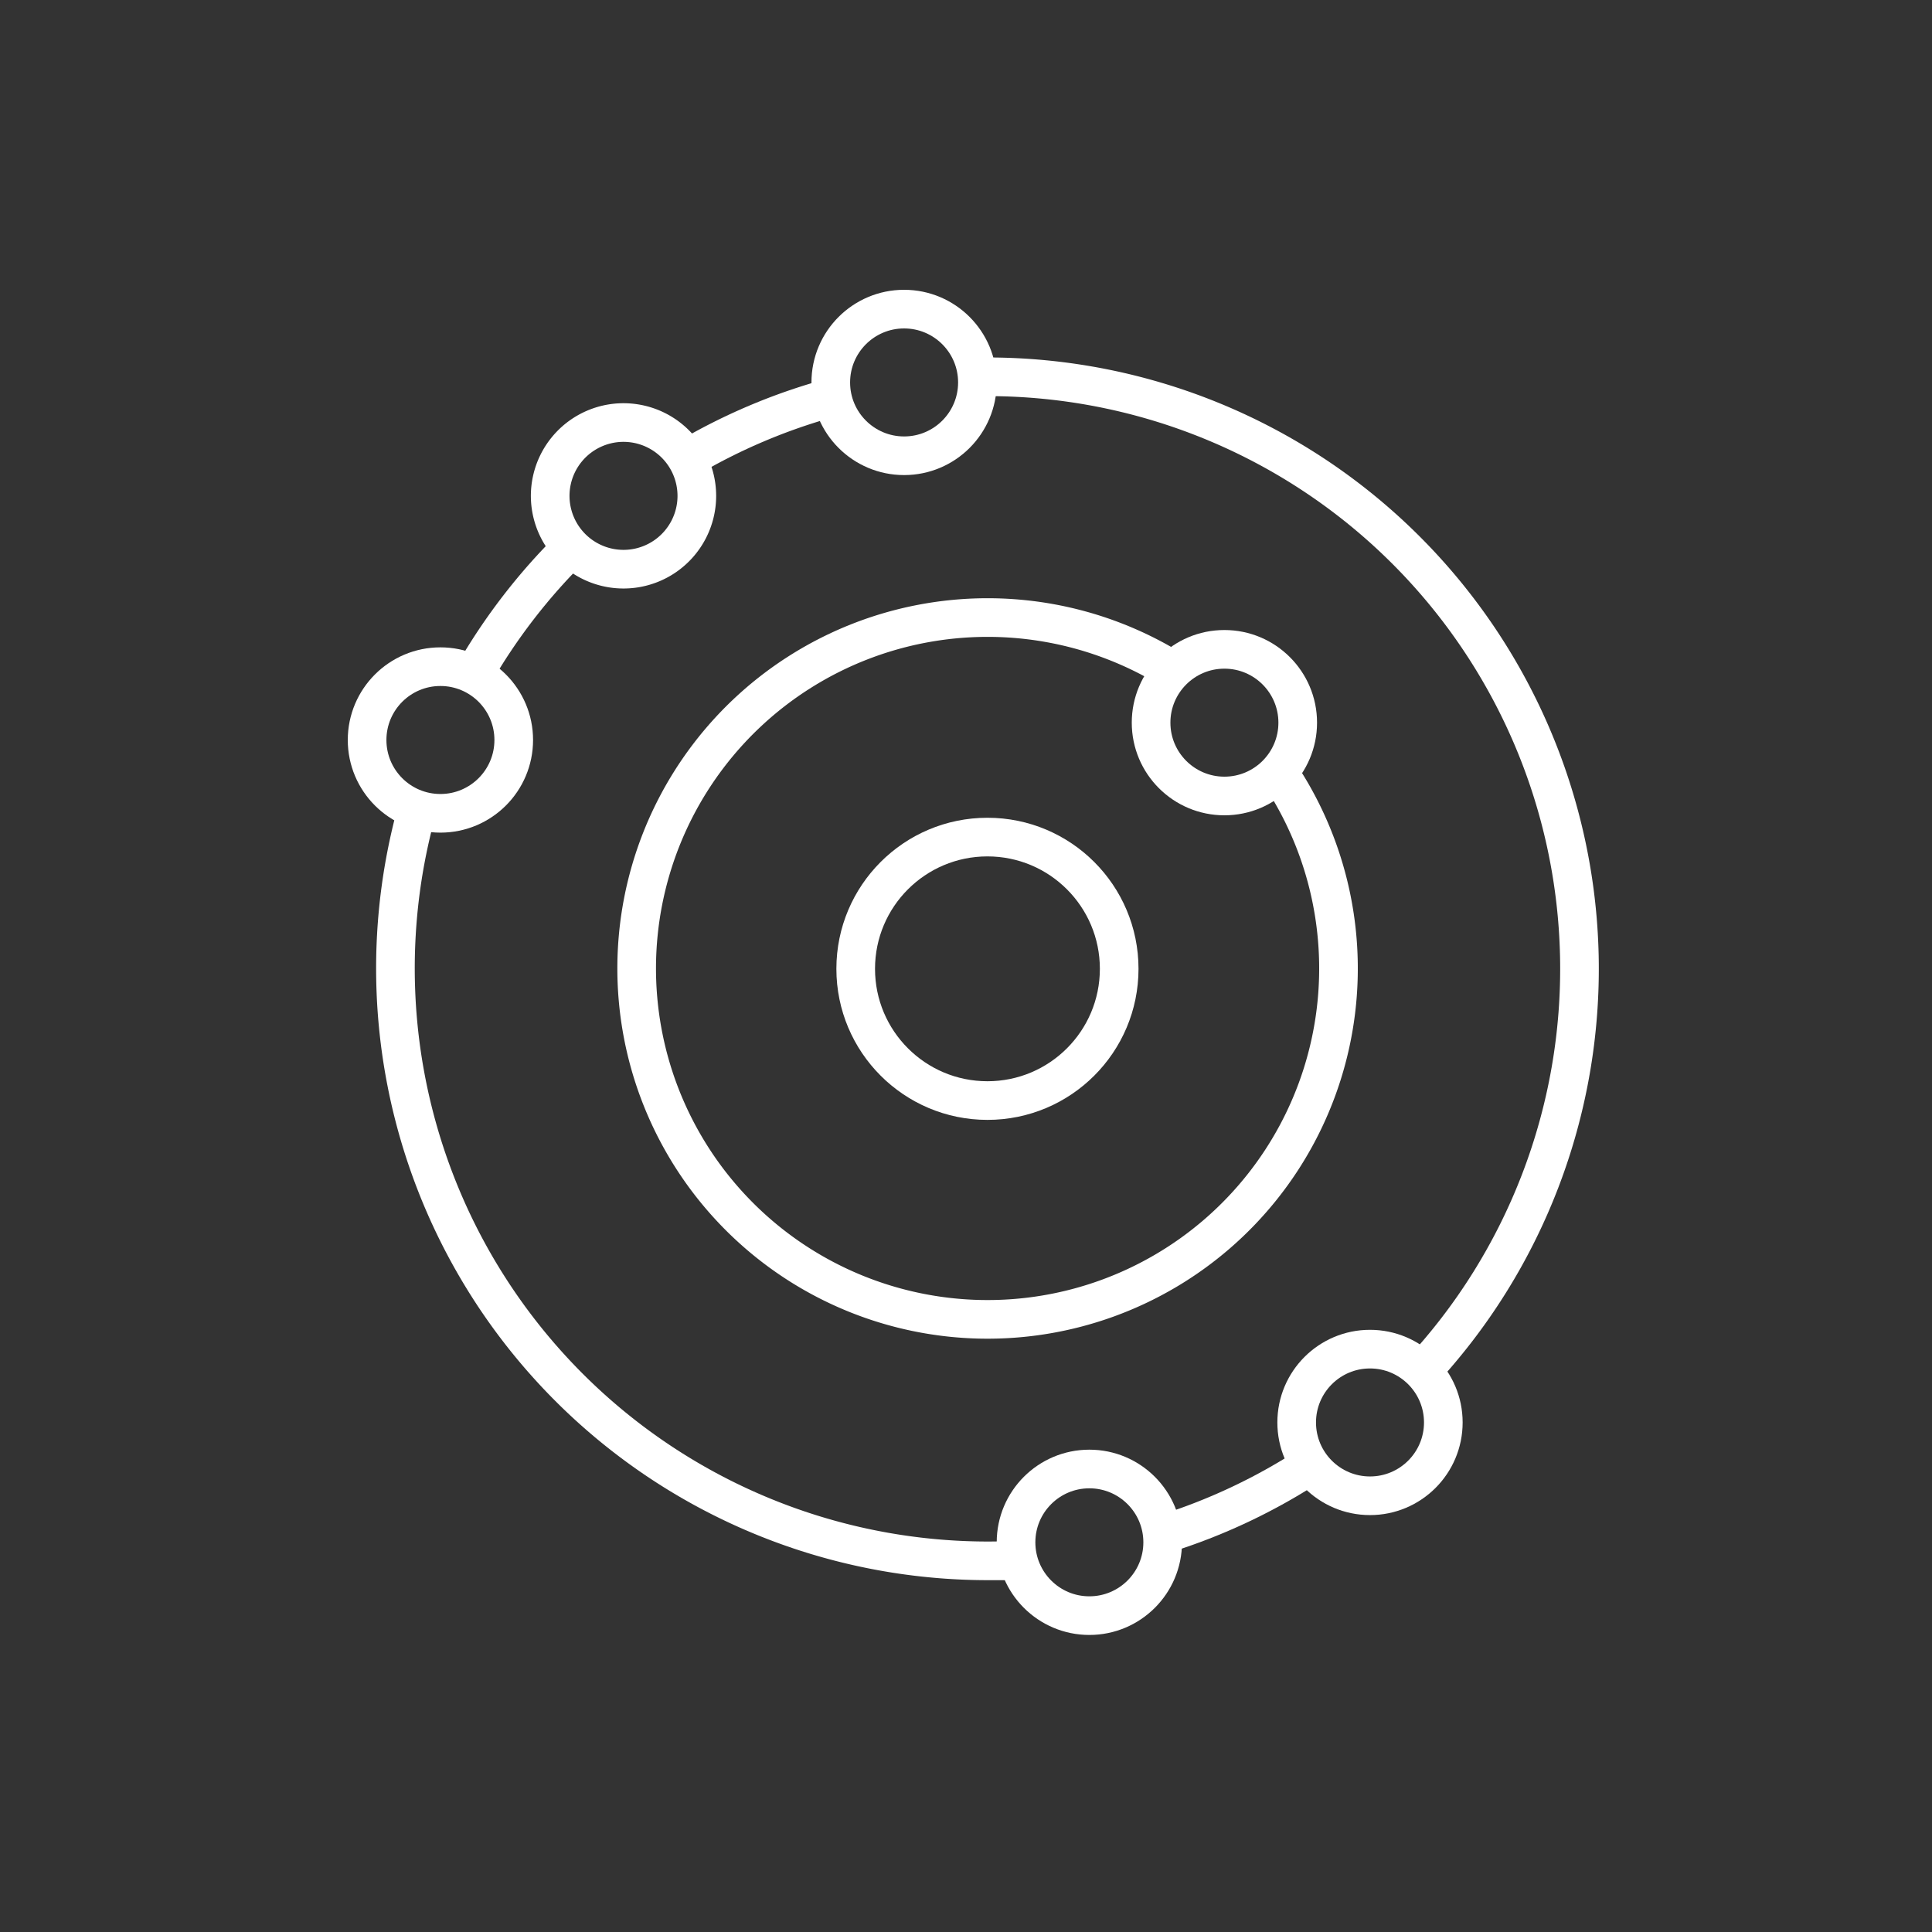 <svg xmlns="http://www.w3.org/2000/svg" width="100" height="100" viewBox="0 0 100 100">
    <rect x="0" y="0" width="100" height="100" fill="#333333" stroke="none"/>
    <defs>
        <style>
            .cls-1{fill:none;stroke:#fff;stroke-miterlimit:10;stroke-width:2px}
        </style>
    </defs>
    <g id="icon_05" transform="translate(-511 -10353)">
        <g id="icon" transform="translate(-314.674 9764.598)">
            <circle id="타원_1224" cx="6.819" cy="6.819" r="6.819" class="cls-1" transform="translate(869.965 631.729)"/>
            <path id="패스_26625" d="M891.667 628.108a18.163 18.163 0 1 1-5.456-5.108" class="cls-1"/>
            <path id="패스_26626" d="M861.22 612.147a30.488 30.488 0 0 1 7.455-3.157" class="cls-1"/>
            <path id="패스_26627" d="M850.187 623.32a30.786 30.786 0 0 1 5.068-6.577" class="cls-1"/>
            <path id="패스_26628" d="M878.385 669.15q-.8.042-1.6.041a30.668 30.668 0 0 1-29.37-39.412" class="cls-1"/>
            <path id="패스_26629" d="M893.625 664.153a30.491 30.491 0 0 1-7.792 3.68" class="cls-1"/>
            <path id="패스_26630" d="M876.785 607.905a30.643 30.643 0 0 1 22.348 51.609" class="cls-1"/>
            <circle id="타원_1225" cx="3.795" cy="3.795" r="3.795" class="cls-1" transform="translate(868.675 604.402)"/>
            <path id="패스_26631" d="M861.742 614.068a3.795 3.795 0 1 1-.522-1.921 3.795 3.795 0 0 1 .522 1.921z" class="cls-1"/>
            <circle id="타원_1226" cx="3.795" cy="3.795" r="3.795" class="cls-1" transform="translate(844.675 622.909)"/>
            <circle id="타원_1227" cx="3.795" cy="3.795" r="3.795" class="cls-1" transform="translate(885.254 622.012)"/>
            <circle id="타원_1228" cx="3.795" cy="3.795" r="3.795" class="cls-1" transform="translate(892.79 658.233)"/>
            <circle id="타원_1229" cx="3.795" cy="3.795" r="3.795" class="cls-1" transform="translate(878.264 664.437)"/>
        </g>
        <path id="area" fill="none" d="M0 0H100V100H0z" transform="translate(511 10353)"/>
    </g>
</svg>
